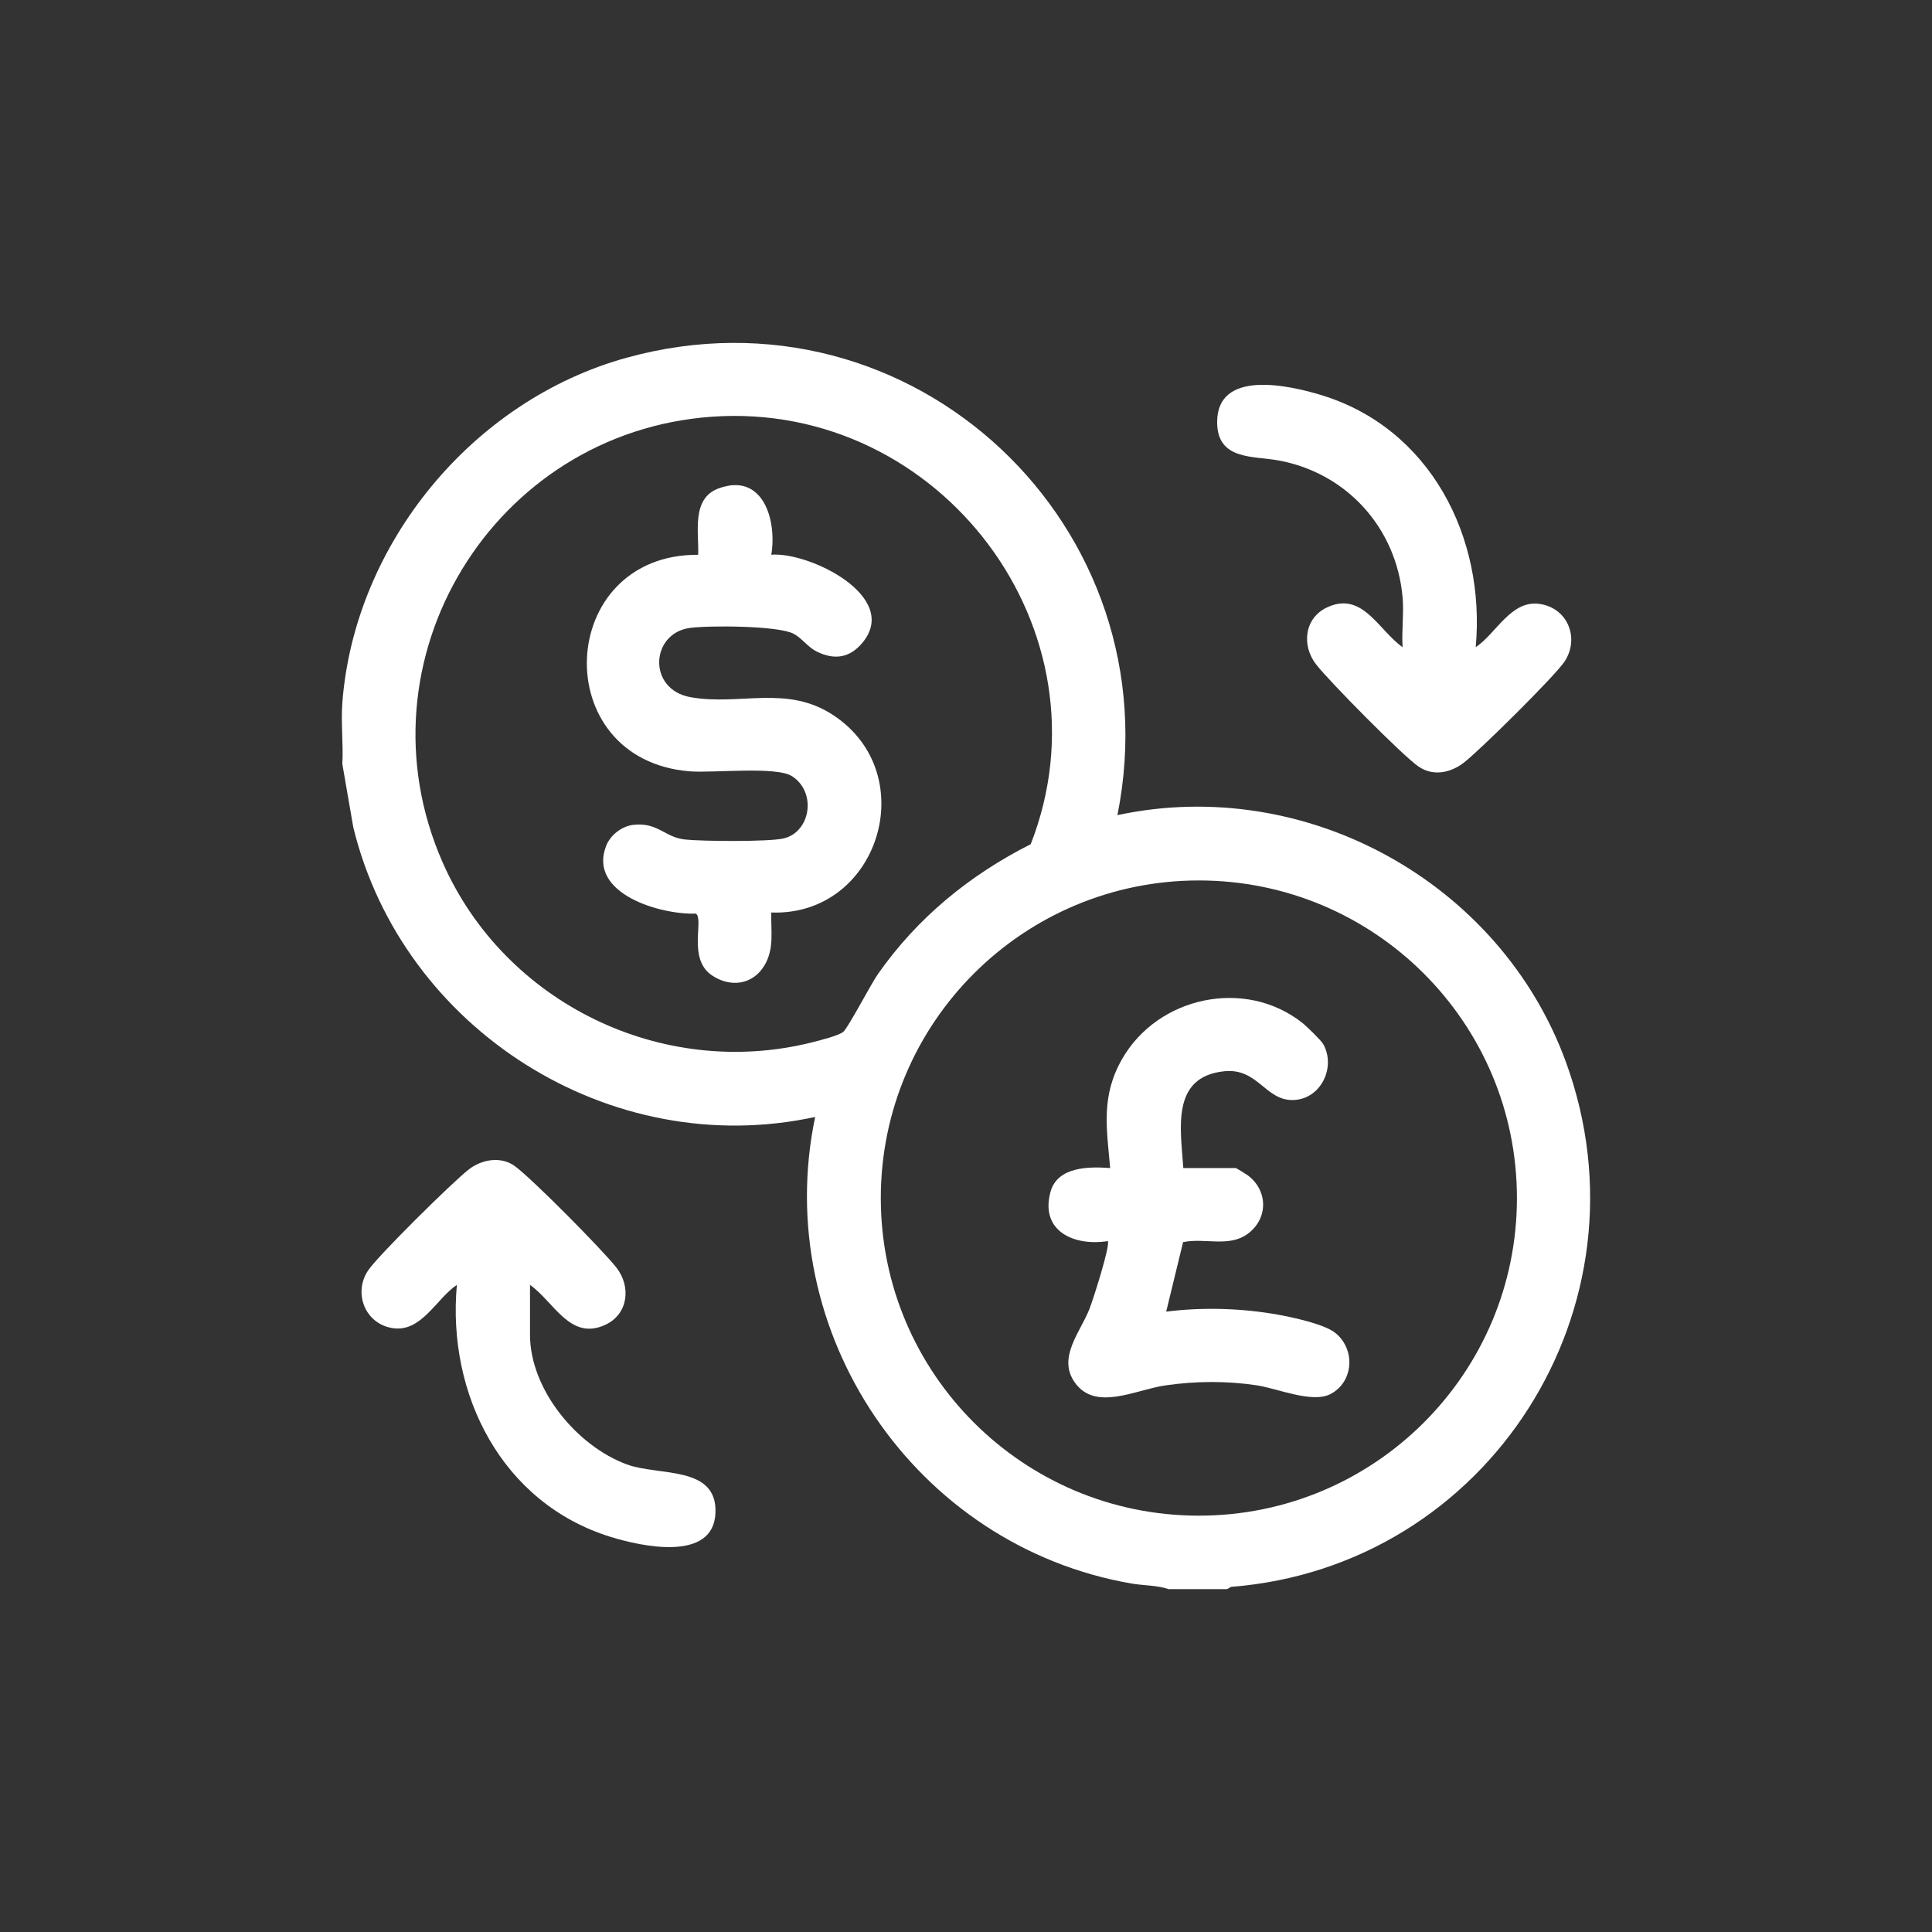 <svg width="93" height="93" viewBox="0 0 93 93" fill="none" xmlns="http://www.w3.org/2000/svg">
<rect x="0" y="0" width="93" height="93" fill="#333333" stroke="none"/>
<path d="M16.477 33.849C17.056 26.19 22.742 19.272 30.156 17.222C43.928 13.414 56.562 25.38 53.789 39.238C62.862 37.294 72.225 42.471 75.38 51.128C79.659 62.873 71.659 75.418 59.255 76.387L59.069 76.495H56.253C55.706 76.307 55.047 76.326 54.468 76.226C44.041 74.423 37.072 64.141 39.239 53.766C29.364 55.91 19.375 49.541 17.006 39.823L16.479 36.776C16.532 35.819 16.407 34.794 16.479 33.847L16.477 33.849ZM34.288 20.058C23.738 20.794 17.033 31.784 21.304 41.506C24.28 48.28 31.876 51.991 39.101 50.172C39.442 50.086 40.362 49.856 40.593 49.669C40.823 49.483 41.91 47.389 42.263 46.885C44.154 44.184 46.673 42.122 49.615 40.637C53.634 30.363 45.267 19.293 34.286 20.058H34.288ZM73.02 57.671C73.02 49.227 66.164 42.382 57.709 42.382C49.255 42.382 42.399 49.227 42.399 57.671C42.399 66.115 49.255 72.959 57.709 72.959C66.164 72.959 73.02 66.115 73.02 57.671Z" fill="white"/>
<path d="M67.516 28.752C67.221 25.418 64.838 22.776 61.557 22.166C60.325 21.936 58.589 22.167 58.589 20.317C58.589 17.775 62.017 18.542 63.552 19.003C68.841 20.587 71.519 25.855 71.036 31.154C72.027 30.492 72.736 28.869 74.114 29.071C75.493 29.273 76.041 30.755 75.309 31.849C74.836 32.557 71.201 36.151 70.451 36.722C69.813 37.209 68.976 37.378 68.278 36.896C67.51 36.365 63.968 32.781 63.348 31.976C62.641 31.059 62.79 29.741 63.891 29.233C65.589 28.447 66.354 30.333 67.516 31.153C67.466 30.373 67.584 29.522 67.516 28.75V28.752Z" fill="white"/>
<path d="M25.513 61.85V64.252C25.513 66.888 27.774 69.61 30.176 70.493C31.714 71.058 34.515 70.533 34.441 72.806C34.363 75.222 30.841 74.429 29.384 73.978C24.152 72.353 21.514 67.115 21.992 61.851C21.001 62.513 20.293 64.136 18.914 63.934C17.581 63.739 16.987 62.25 17.719 61.156C18.202 60.435 21.814 56.871 22.577 56.284C23.19 55.813 24.089 55.653 24.751 56.11C25.527 56.647 29.056 60.219 29.68 61.028C30.388 61.945 30.239 63.263 29.138 63.772C27.44 64.557 26.675 62.671 25.513 61.851V61.85Z" fill="white"/>
<path d="M56.957 56.226H59.48C59.514 56.226 59.978 56.513 60.066 56.578C61.045 57.311 61.051 58.66 60.066 59.389C59.155 60.062 58.001 59.573 56.95 59.792L56.137 63.138C57.901 62.914 59.803 62.972 61.557 63.291C62.251 63.417 63.71 63.737 64.236 64.132C65.266 64.907 65.175 66.525 64.041 67.107C63.157 67.561 61.49 66.835 60.504 66.686C59.052 66.466 57.564 66.478 56.11 66.686C54.656 66.894 52.728 67.959 51.732 66.541C50.895 65.351 51.995 64.135 52.439 63.019C52.604 62.604 53.474 59.893 53.322 59.742C51.715 59.997 50.065 59.275 50.561 57.394C50.888 56.15 52.411 56.151 53.44 56.226C53.267 54.284 52.996 52.772 54.006 50.992C55.723 47.967 59.946 47.051 62.71 49.253C62.901 49.407 63.596 50.081 63.696 50.26C64.312 51.357 63.604 52.882 62.294 52.95C60.913 53.024 60.573 51.396 58.928 51.567C56.34 51.836 56.841 54.375 56.96 56.226H56.957Z" fill="white"/>
<path d="M37.127 26.702C38.949 26.556 43.338 28.705 41.53 30.921C40.922 31.668 40.174 31.789 39.319 31.366C38.874 31.145 38.606 30.715 38.19 30.502C37.442 30.115 34.126 30.101 33.207 30.227C31.31 30.485 31.154 33.193 33.249 33.562C35.631 33.981 37.878 32.945 40.122 34.432C44.428 37.285 42.285 44.111 37.127 43.925C37.102 44.817 37.279 45.664 36.8 46.468C36.24 47.41 35.159 47.55 34.272 46.952C33.08 46.151 33.902 44.257 33.497 43.977C31.834 44.045 28.29 43.037 29.174 40.727C29.376 40.198 29.928 39.768 30.496 39.704C31.661 39.575 31.995 40.301 32.962 40.41C33.77 40.5 37.017 40.527 37.723 40.359C39.018 40.051 39.326 38.139 38.126 37.364C37.369 36.874 34.32 37.22 33.199 37.129C26.32 36.57 26.755 26.67 33.608 26.705C33.648 25.619 33.275 24.002 34.579 23.515C36.73 22.712 37.408 25.041 37.127 26.705V26.702Z" fill="white"/>
</svg>
